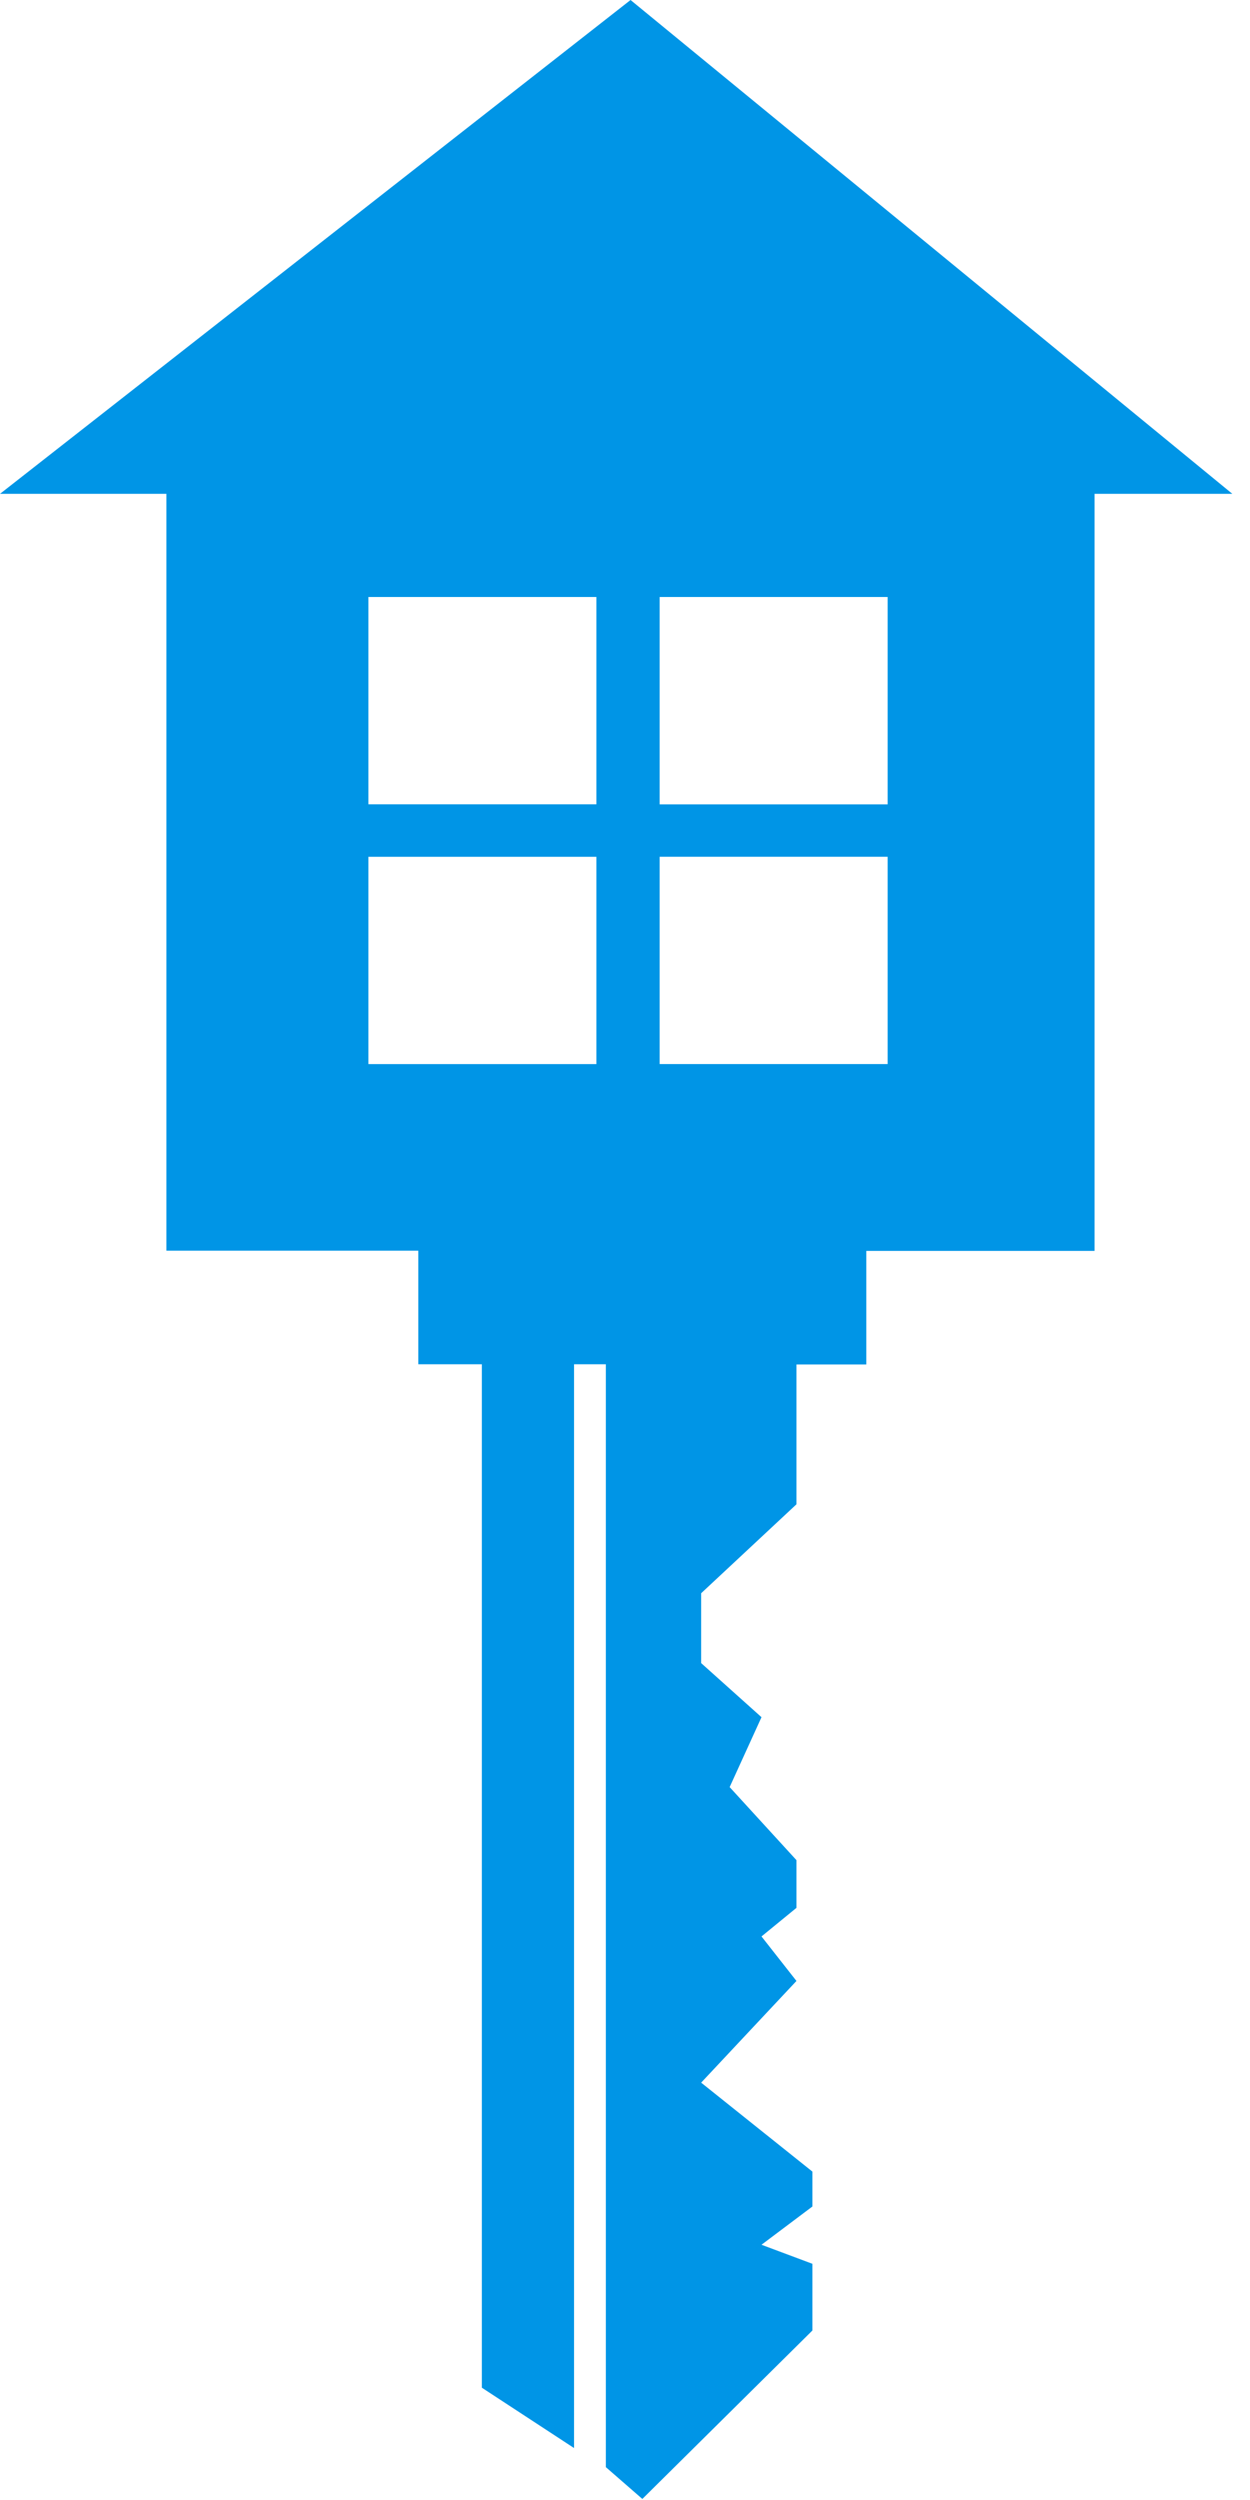 <svg xmlns="http://www.w3.org/2000/svg" width="25" height="50" viewBox="0 0 25 50">
    <path fill="#0095E6" d="M12.611 0L0 9.877h3.328v15.137h5.038v2.271h1.271v20.469l1.844 1.207V27.285h.636v22.058l.73.636 3.401-3.369v-1.334l-1.018-.381 1.018-.765v-.698l-2.225-1.779 1.906-2.034-.699-.89.699-.572v-.954l-1.336-1.461.637-1.398-1.207-1.082v-1.397l1.906-1.779v-2.797h1.397v-2.271h4.565V9.877h2.756L12.611 0zM7.368 11.94h4.56v4.146h-4.56V11.94zm0 5.196h4.56v4.146h-4.56v-4.146zm10.385 4.145h-4.56v-4.146h4.56v4.146zm0-5.194h-4.56V11.94h4.56v4.147z"/>
</svg>
